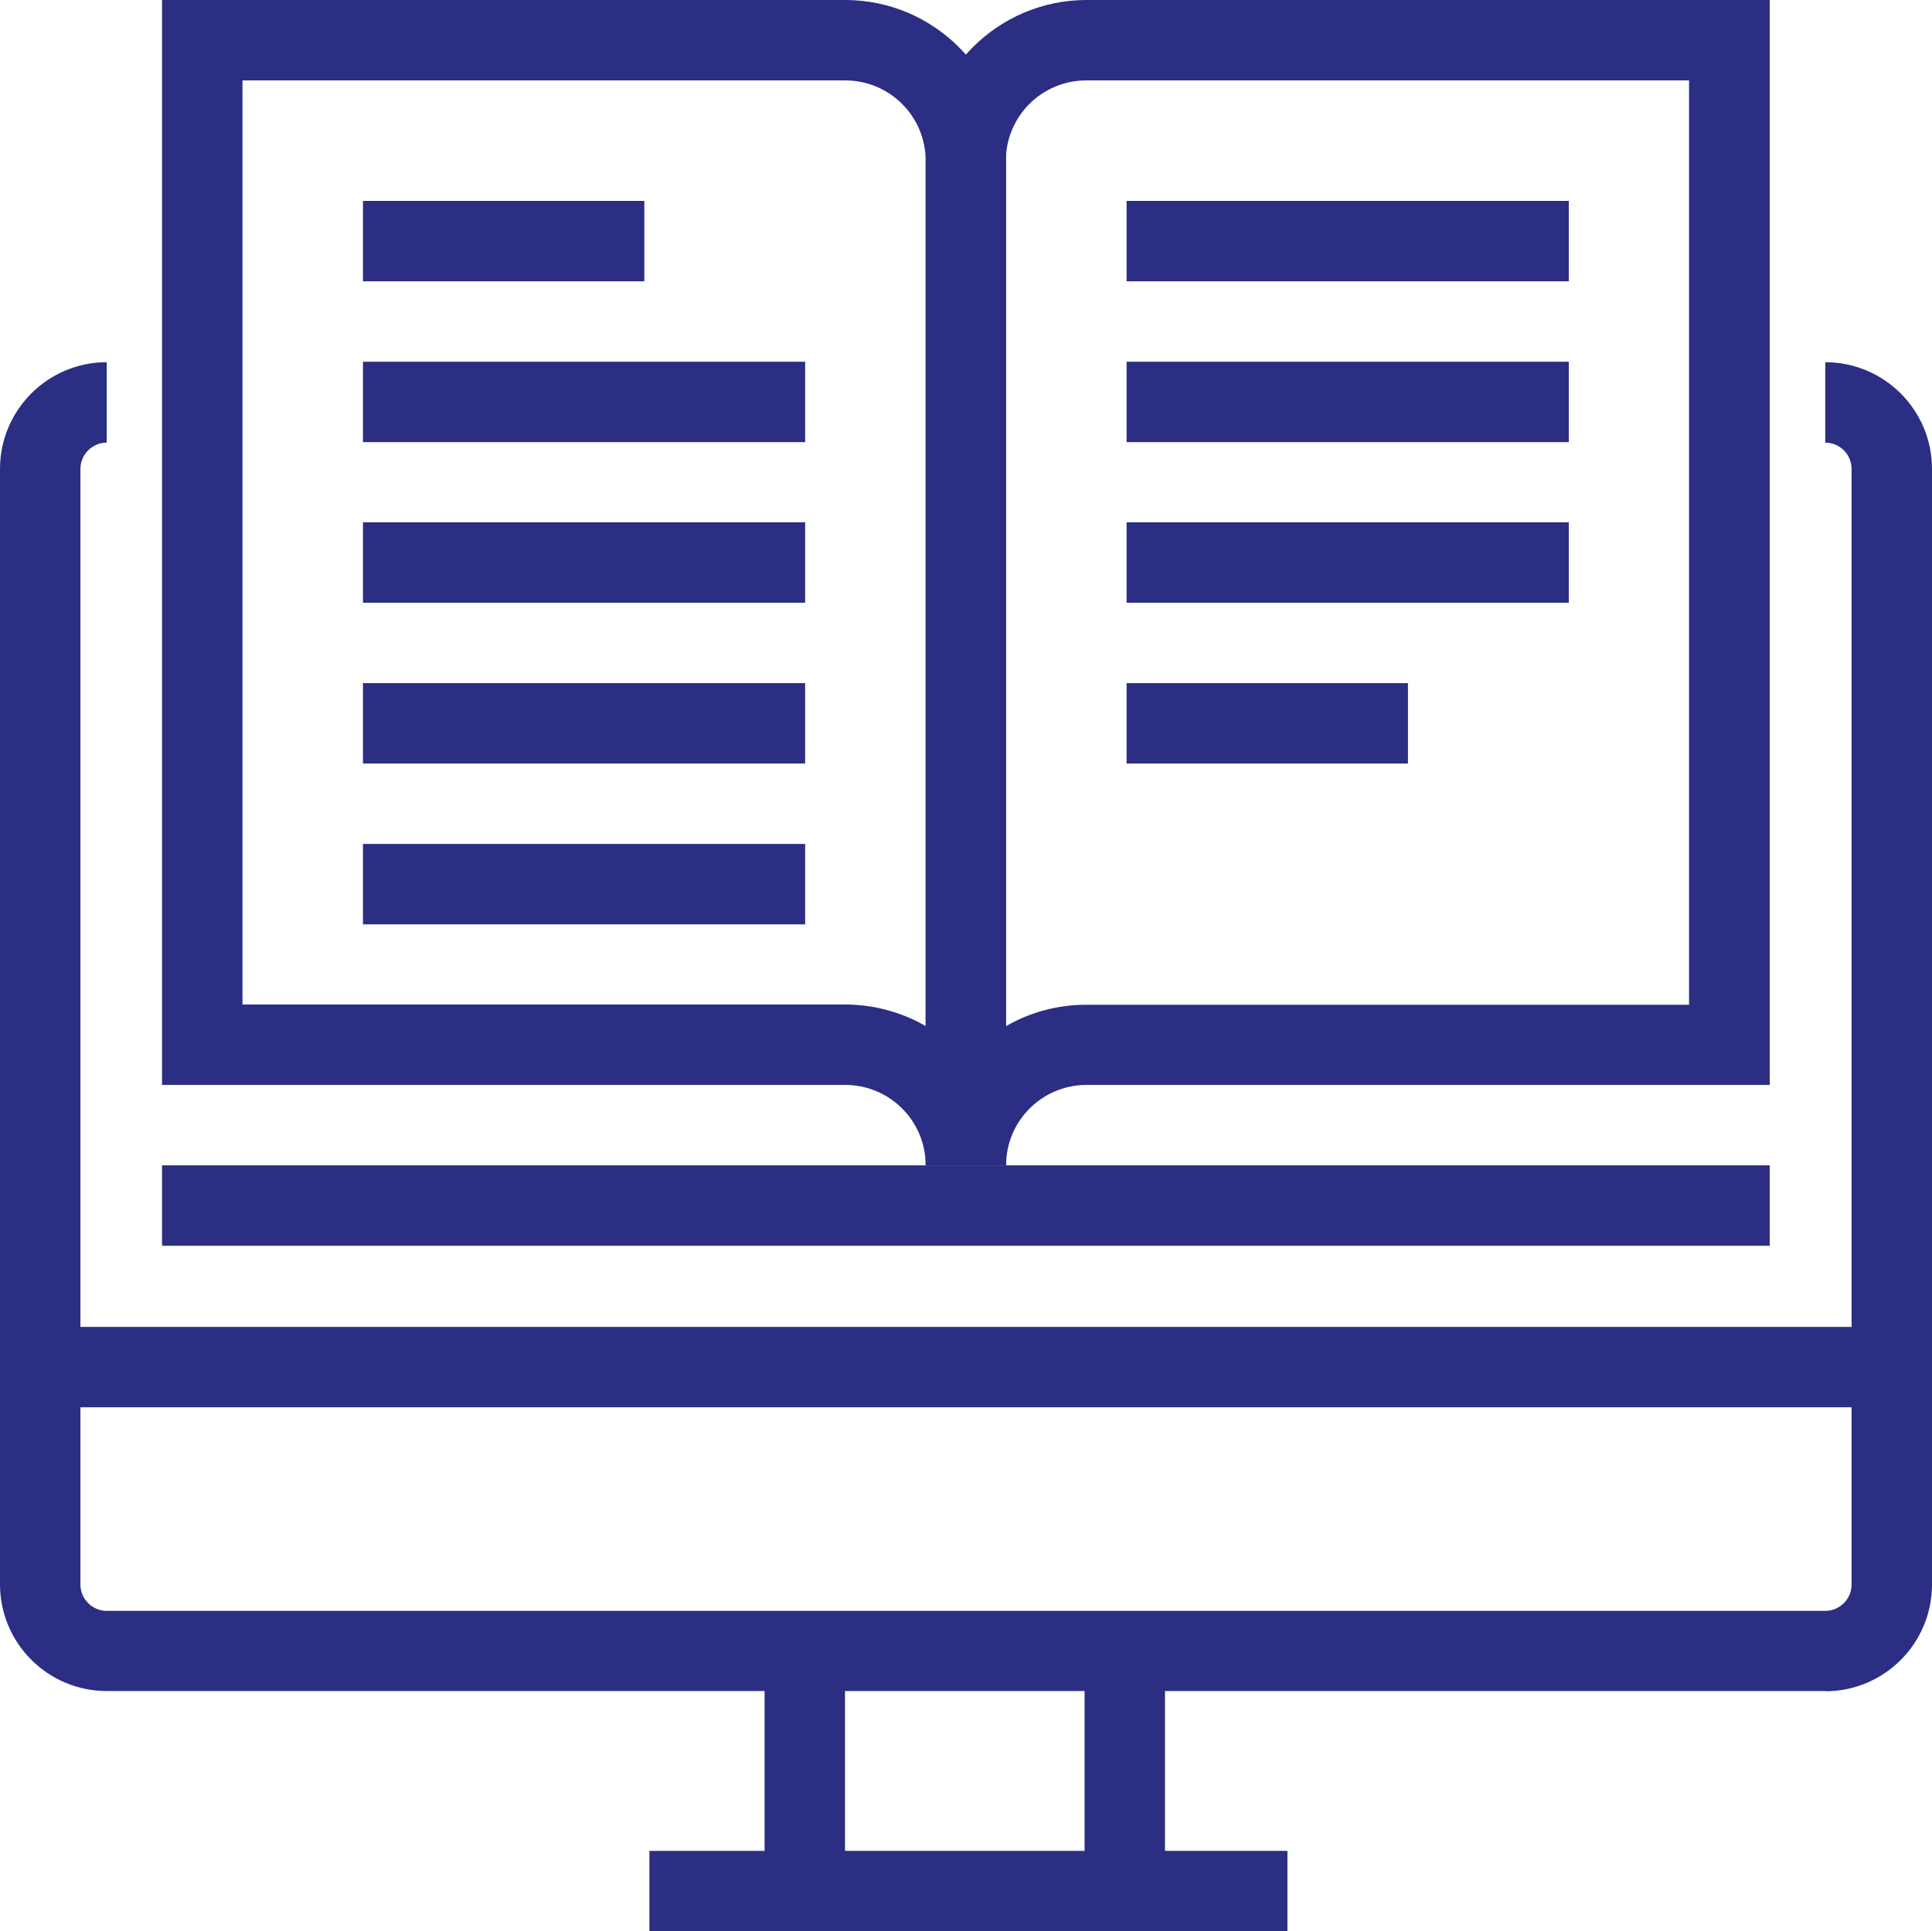 <?xml version="1.0" encoding="UTF-8"?>
<svg id="Warstwa_2" data-name="Warstwa 2" xmlns="http://www.w3.org/2000/svg" width="80" height="79.98" viewBox="0 0 80 79.98">
  <g id="Warstwa_1-2" data-name="Warstwa 1">
    <g>
      <g>
        <path d="M75.58,70.03H4.42c-2.44,0-4.42-1.98-4.42-4.42V19.42c0-2.44,1.98-4.42,4.42-4.42v3.33c-.6,0-1.09.49-1.09,1.09v46.2c0,.6.49,1.09,1.09,1.09h71.16c.6,0,1.09-.49,1.09-1.09V19.42c0-.6-.49-1.09-1.09-1.09v-3.33c2.44,0,4.42,1.98,4.42,4.42v46.2c0,2.44-1.98,4.42-4.42,4.42Z" fill="#2b2e83" stroke-width="0"/>
        <rect x="1.66" y="54.95" width="76.67" height="3.33" fill="#2b2e83" stroke-width="0"/>
        <rect x="26.89" y="76.65" width="26.42" height="3.33" fill="#2b2e83" stroke-width="0"/>
        <rect x="31.66" y="68.48" width="3.33" height="10.53" fill="#2b2e83" stroke-width="0"/>
        <rect x="44.91" y="68.48" width="3.33" height="10.53" fill="#2b2e83" stroke-width="0"/>
      </g>
      <path d="M41.66,48.26h-3.33c0-1.84-1.49-3.33-3.33-3.33H6.71V0h28.29c3.67,0,6.66,2.99,6.66,6.66v41.6ZM10.04,41.6h24.96c1.21,0,2.35.33,3.33.89V6.66c0-1.84-1.49-3.33-3.33-3.33H10.04v38.28Z" fill="#2b2e83" stroke-width="0"/>
      <path d="M41.66,48.26h-3.33V6.66c0-3.67,2.99-6.66,6.66-6.66h28.29v44.93h-28.29c-1.84,0-3.33,1.49-3.33,3.33ZM44.98,3.33c-1.84,0-3.33,1.49-3.33,3.33v35.84c.98-.57,2.12-.89,3.33-.89h24.96V3.33h-24.96Z" fill="#2b2e83" stroke-width="0"/>
      <rect x="6.71" y="48.26" width="66.57" height="3.33" fill="#2b2e83" stroke-width="0"/>
      <rect x="15.03" y="8.32" width="11.65" height="3.33" fill="#2b2e83" stroke-width="0"/>
      <rect x="15.03" y="14.98" width="18.31" height="3.33" fill="#2b2e83" stroke-width="0"/>
      <rect x="15.03" y="21.63" width="18.31" height="3.33" fill="#2b2e83" stroke-width="0"/>
      <rect x="15.03" y="28.29" width="18.31" height="3.33" fill="#2b2e83" stroke-width="0"/>
      <rect x="15.03" y="34.95" width="18.31" height="3.33" fill="#2b2e83" stroke-width="0"/>
      <rect x="46.65" y="8.32" width="18.31" height="3.33" fill="#2b2e83" stroke-width="0"/>
      <rect x="46.65" y="14.98" width="18.31" height="3.33" fill="#2b2e83" stroke-width="0"/>
      <rect x="46.65" y="21.63" width="18.31" height="3.33" fill="#2b2e83" stroke-width="0"/>
      <rect x="46.65" y="28.29" width="11.65" height="3.33" fill="#2b2e83" stroke-width="0"/>
    </g>
  </g>
</svg>